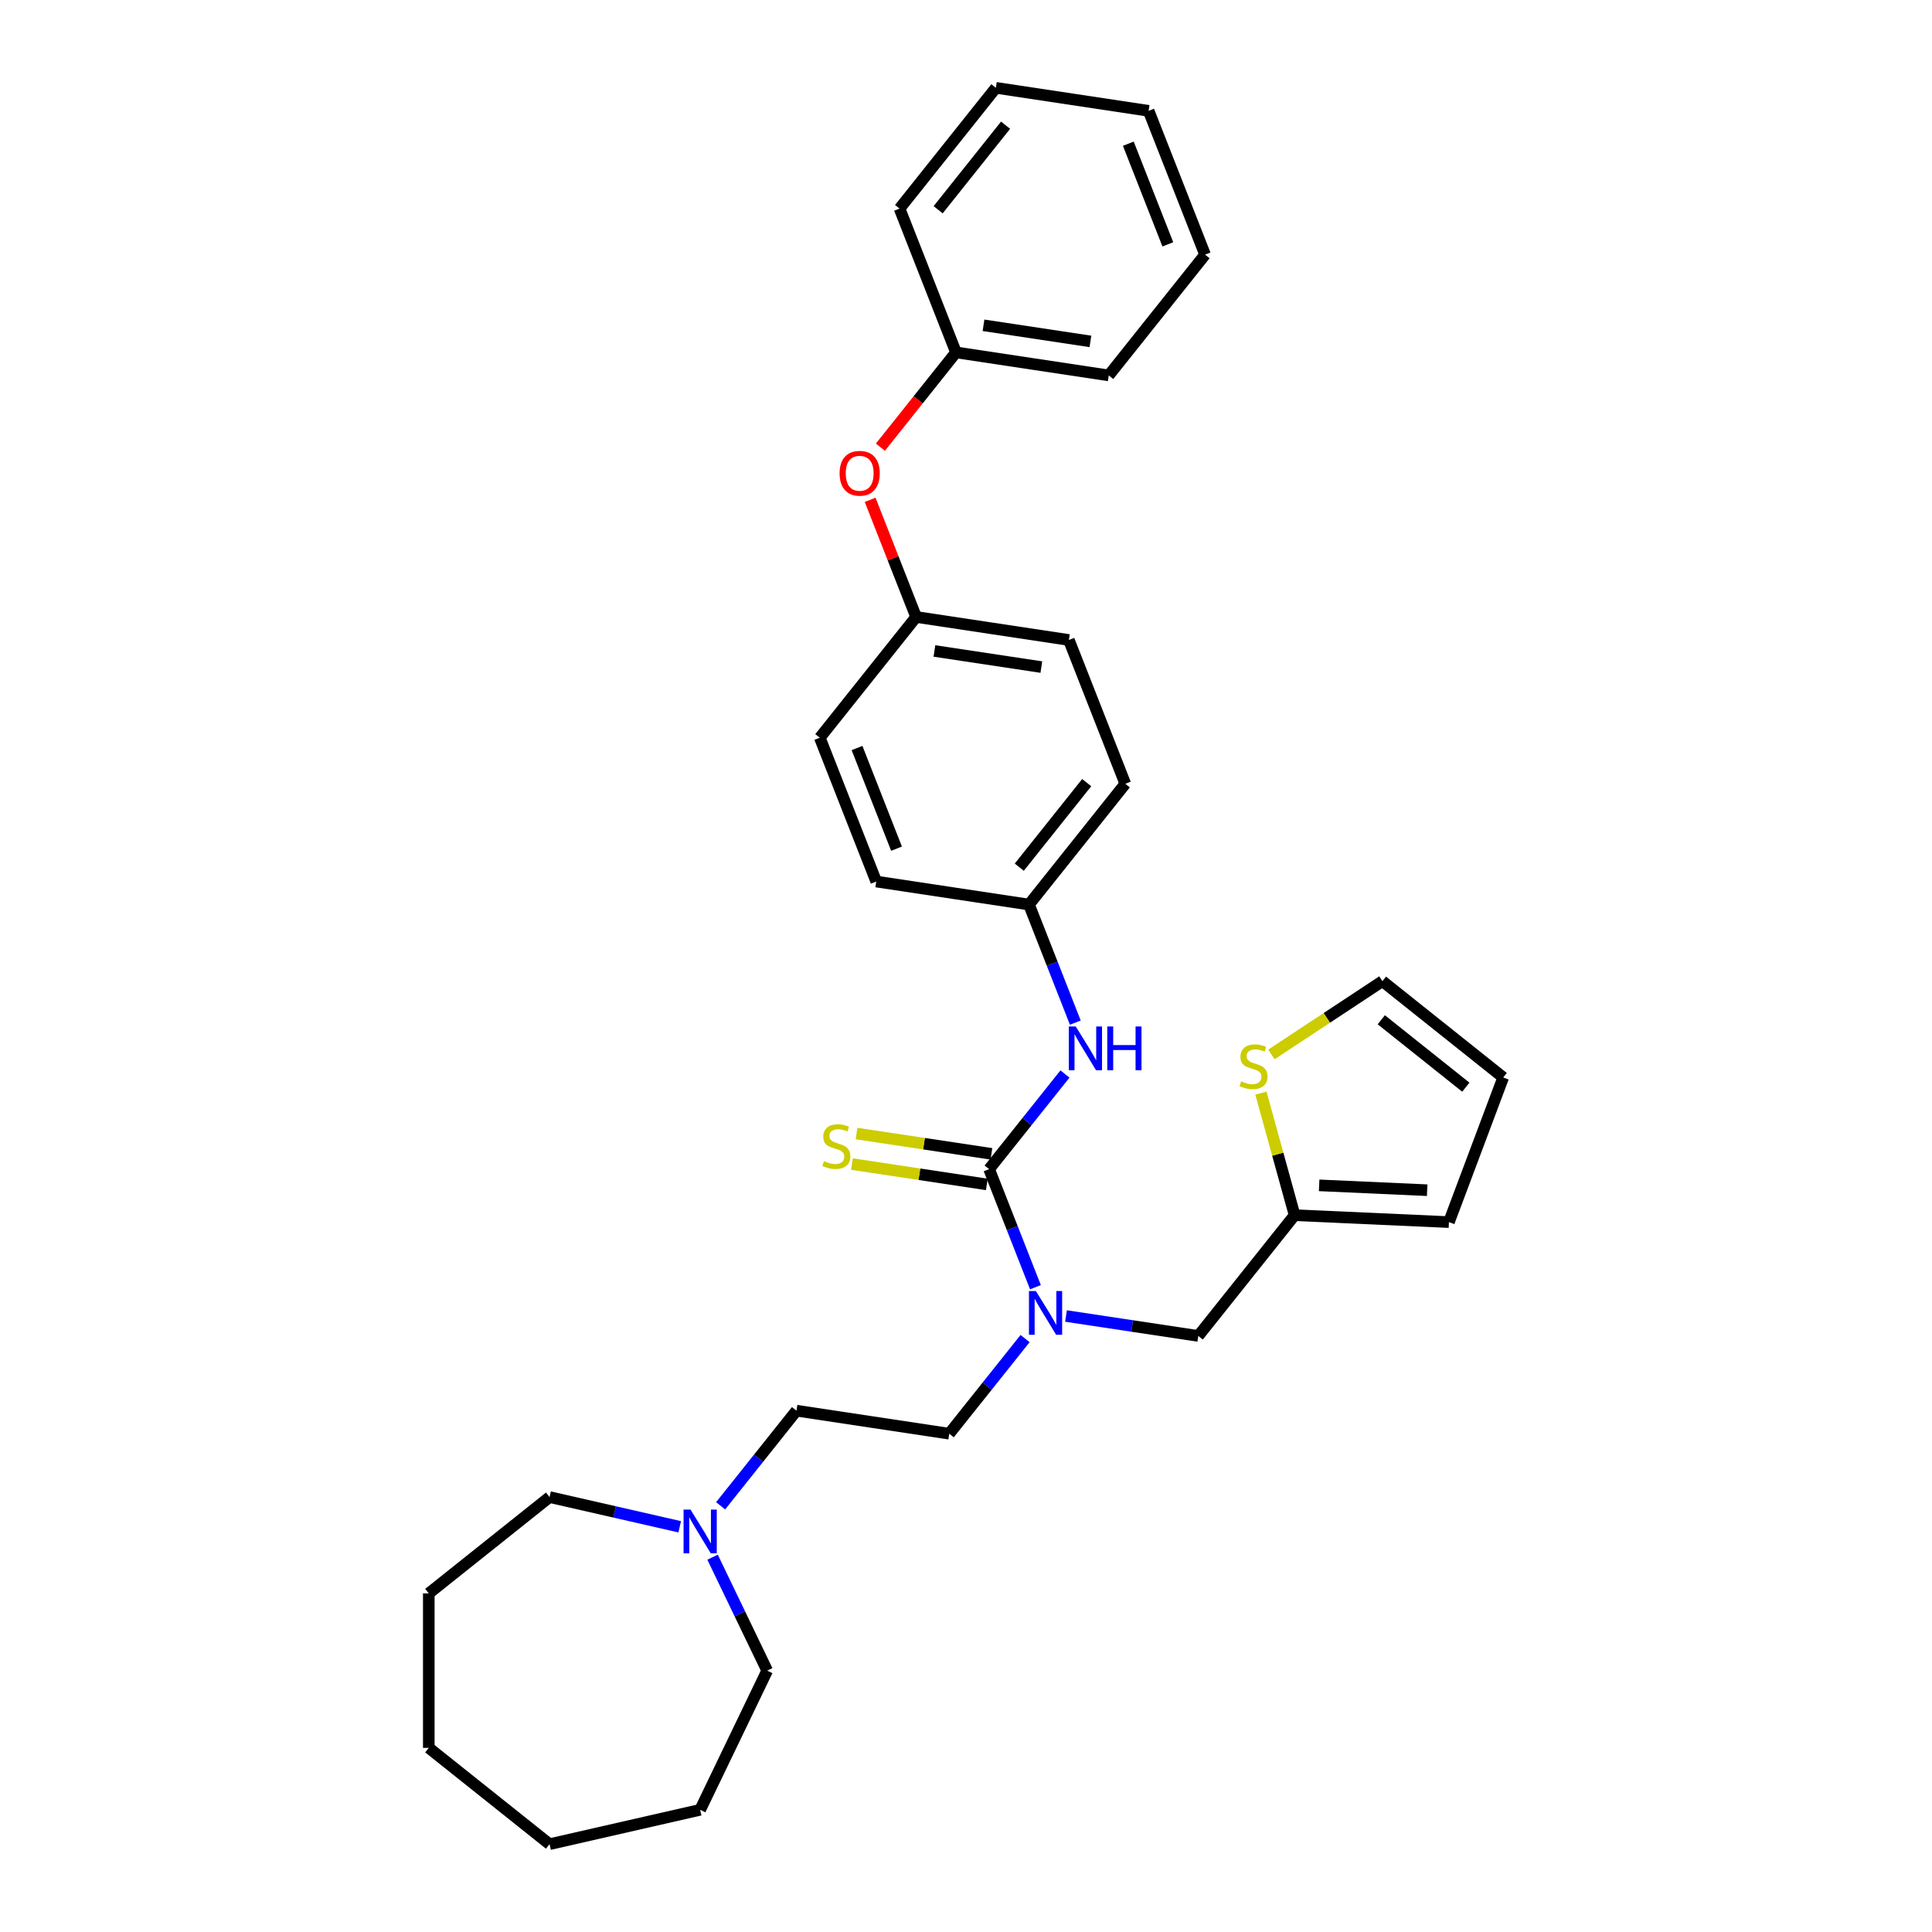 <?xml version='1.0' encoding='iso-8859-1'?>
<svg version='1.1' baseProfile='full'
              xmlns='http://www.w3.org/2000/svg'
                      xmlns:rdkit='http://www.rdkit.org/xml'
                      xmlns:xlink='http://www.w3.org/1999/xlink'
                  xml:space='preserve'
width='1000px' height='1000px' viewBox='0 0 1000 1000'>
<!-- END OF HEADER -->
<rect style='opacity:1.0;fill:#FFFFFF;stroke:none' width='1000' height='1000' x='0' y='0'> </rect>
<path class='bond-0' d='M 511.961,605.139 L 523.953,635.694' style='fill:none;fill-rule:evenodd;stroke:#000000;stroke-width:6px;stroke-linecap:butt;stroke-linejoin:miter;stroke-opacity:1' />
<path class='bond-0' d='M 523.953,635.694 L 535.945,666.248' style='fill:none;fill-rule:evenodd;stroke:#0000FF;stroke-width:6px;stroke-linecap:butt;stroke-linejoin:miter;stroke-opacity:1' />
<path class='bond-1' d='M 511.961,605.139 L 531.594,580.52' style='fill:none;fill-rule:evenodd;stroke:#000000;stroke-width:6px;stroke-linecap:butt;stroke-linejoin:miter;stroke-opacity:1' />
<path class='bond-1' d='M 531.594,580.52 L 551.227,555.901' style='fill:none;fill-rule:evenodd;stroke:#0000FF;stroke-width:6px;stroke-linecap:butt;stroke-linejoin:miter;stroke-opacity:1' />
<path class='bond-4' d='M 513.153,597.233 L 478.251,591.972' style='fill:none;fill-rule:evenodd;stroke:#000000;stroke-width:6px;stroke-linecap:butt;stroke-linejoin:miter;stroke-opacity:1' />
<path class='bond-4' d='M 478.251,591.972 L 443.349,586.712' style='fill:none;fill-rule:evenodd;stroke:#CCCC00;stroke-width:6px;stroke-linecap:butt;stroke-linejoin:miter;stroke-opacity:1' />
<path class='bond-4' d='M 510.77,613.046 L 475.868,607.785' style='fill:none;fill-rule:evenodd;stroke:#000000;stroke-width:6px;stroke-linecap:butt;stroke-linejoin:miter;stroke-opacity:1' />
<path class='bond-4' d='M 475.868,607.785 L 440.965,602.524' style='fill:none;fill-rule:evenodd;stroke:#CCCC00;stroke-width:6px;stroke-linecap:butt;stroke-linejoin:miter;stroke-opacity:1' />
<path class='bond-6' d='M 551.759,681.164 L 585.998,686.325' style='fill:none;fill-rule:evenodd;stroke:#0000FF;stroke-width:6px;stroke-linecap:butt;stroke-linejoin:miter;stroke-opacity:1' />
<path class='bond-6' d='M 585.998,686.325 L 620.236,691.486' style='fill:none;fill-rule:evenodd;stroke:#000000;stroke-width:6px;stroke-linecap:butt;stroke-linejoin:miter;stroke-opacity:1' />
<path class='bond-9' d='M 530.587,692.843 L 510.954,717.462' style='fill:none;fill-rule:evenodd;stroke:#0000FF;stroke-width:6px;stroke-linecap:butt;stroke-linejoin:miter;stroke-opacity:1' />
<path class='bond-9' d='M 510.954,717.462 L 491.321,742.081' style='fill:none;fill-rule:evenodd;stroke:#000000;stroke-width:6px;stroke-linecap:butt;stroke-linejoin:miter;stroke-opacity:1' />
<path class='bond-12' d='M 556.586,529.306 L 544.594,498.752' style='fill:none;fill-rule:evenodd;stroke:#0000FF;stroke-width:6px;stroke-linecap:butt;stroke-linejoin:miter;stroke-opacity:1' />
<path class='bond-12' d='M 544.594,498.752 L 532.602,468.197' style='fill:none;fill-rule:evenodd;stroke:#000000;stroke-width:6px;stroke-linecap:butt;stroke-linejoin:miter;stroke-opacity:1' />
<path class='bond-2' d='M 670.088,628.973 L 620.236,691.486' style='fill:none;fill-rule:evenodd;stroke:#000000;stroke-width:6px;stroke-linecap:butt;stroke-linejoin:miter;stroke-opacity:1' />
<path class='bond-3' d='M 670.088,628.973 L 661.37,597.384' style='fill:none;fill-rule:evenodd;stroke:#000000;stroke-width:6px;stroke-linecap:butt;stroke-linejoin:miter;stroke-opacity:1' />
<path class='bond-3' d='M 661.37,597.384 L 652.652,565.794' style='fill:none;fill-rule:evenodd;stroke:#CCCC00;stroke-width:6px;stroke-linecap:butt;stroke-linejoin:miter;stroke-opacity:1' />
<path class='bond-8' d='M 670.088,628.973 L 749.964,632.56' style='fill:none;fill-rule:evenodd;stroke:#000000;stroke-width:6px;stroke-linecap:butt;stroke-linejoin:miter;stroke-opacity:1' />
<path class='bond-8' d='M 682.787,613.536 L 738.7,616.047' style='fill:none;fill-rule:evenodd;stroke:#000000;stroke-width:6px;stroke-linecap:butt;stroke-linejoin:miter;stroke-opacity:1' />
<path class='bond-7' d='M 658.076,545.786 L 686.811,526.818' style='fill:none;fill-rule:evenodd;stroke:#CCCC00;stroke-width:6px;stroke-linecap:butt;stroke-linejoin:miter;stroke-opacity:1' />
<path class='bond-7' d='M 686.811,526.818 L 715.547,507.85' style='fill:none;fill-rule:evenodd;stroke:#000000;stroke-width:6px;stroke-linecap:butt;stroke-linejoin:miter;stroke-opacity:1' />
<path class='bond-5' d='M 372.991,779.402 L 392.624,754.783' style='fill:none;fill-rule:evenodd;stroke:#0000FF;stroke-width:6px;stroke-linecap:butt;stroke-linejoin:miter;stroke-opacity:1' />
<path class='bond-5' d='M 392.624,754.783 L 412.257,730.164' style='fill:none;fill-rule:evenodd;stroke:#000000;stroke-width:6px;stroke-linecap:butt;stroke-linejoin:miter;stroke-opacity:1' />
<path class='bond-20' d='M 368.82,805.998 L 382.959,835.356' style='fill:none;fill-rule:evenodd;stroke:#0000FF;stroke-width:6px;stroke-linecap:butt;stroke-linejoin:miter;stroke-opacity:1' />
<path class='bond-20' d='M 382.959,835.356 L 397.097,864.715' style='fill:none;fill-rule:evenodd;stroke:#000000;stroke-width:6px;stroke-linecap:butt;stroke-linejoin:miter;stroke-opacity:1' />
<path class='bond-21' d='M 351.819,790.261 L 318.136,782.573' style='fill:none;fill-rule:evenodd;stroke:#0000FF;stroke-width:6px;stroke-linecap:butt;stroke-linejoin:miter;stroke-opacity:1' />
<path class='bond-21' d='M 318.136,782.573 L 284.453,774.885' style='fill:none;fill-rule:evenodd;stroke:#000000;stroke-width:6px;stroke-linecap:butt;stroke-linejoin:miter;stroke-opacity:1' />
<path class='bond-32' d='M 715.547,507.85 L 778.059,557.702' style='fill:none;fill-rule:evenodd;stroke:#000000;stroke-width:6px;stroke-linecap:butt;stroke-linejoin:miter;stroke-opacity:1' />
<path class='bond-32' d='M 714.953,527.83 L 758.712,562.727' style='fill:none;fill-rule:evenodd;stroke:#000000;stroke-width:6px;stroke-linecap:butt;stroke-linejoin:miter;stroke-opacity:1' />
<path class='bond-10' d='M 749.964,632.56 L 778.059,557.702' style='fill:none;fill-rule:evenodd;stroke:#000000;stroke-width:6px;stroke-linecap:butt;stroke-linejoin:miter;stroke-opacity:1' />
<path class='bond-13' d='M 491.321,742.081 L 412.257,730.164' style='fill:none;fill-rule:evenodd;stroke:#000000;stroke-width:6px;stroke-linecap:butt;stroke-linejoin:miter;stroke-opacity:1' />
<path class='bond-11' d='M 450.384,258.71 L 462.282,289.024' style='fill:none;fill-rule:evenodd;stroke:#FF0000;stroke-width:6px;stroke-linecap:butt;stroke-linejoin:miter;stroke-opacity:1' />
<path class='bond-11' d='M 462.282,289.024 L 474.179,319.338' style='fill:none;fill-rule:evenodd;stroke:#000000;stroke-width:6px;stroke-linecap:butt;stroke-linejoin:miter;stroke-opacity:1' />
<path class='bond-15' d='M 455.693,231.46 L 475.256,206.928' style='fill:none;fill-rule:evenodd;stroke:#FF0000;stroke-width:6px;stroke-linecap:butt;stroke-linejoin:miter;stroke-opacity:1' />
<path class='bond-15' d='M 475.256,206.928 L 494.82,182.396' style='fill:none;fill-rule:evenodd;stroke:#000000;stroke-width:6px;stroke-linecap:butt;stroke-linejoin:miter;stroke-opacity:1' />
<path class='bond-16' d='M 532.602,468.197 L 582.454,405.685' style='fill:none;fill-rule:evenodd;stroke:#000000;stroke-width:6px;stroke-linecap:butt;stroke-linejoin:miter;stroke-opacity:1' />
<path class='bond-16' d='M 527.577,448.85 L 562.474,405.091' style='fill:none;fill-rule:evenodd;stroke:#000000;stroke-width:6px;stroke-linecap:butt;stroke-linejoin:miter;stroke-opacity:1' />
<path class='bond-17' d='M 532.602,468.197 L 453.539,456.28' style='fill:none;fill-rule:evenodd;stroke:#000000;stroke-width:6px;stroke-linecap:butt;stroke-linejoin:miter;stroke-opacity:1' />
<path class='bond-14' d='M 474.179,319.338 L 424.327,381.851' style='fill:none;fill-rule:evenodd;stroke:#000000;stroke-width:6px;stroke-linecap:butt;stroke-linejoin:miter;stroke-opacity:1' />
<path class='bond-31' d='M 474.179,319.338 L 553.243,331.255' style='fill:none;fill-rule:evenodd;stroke:#000000;stroke-width:6px;stroke-linecap:butt;stroke-linejoin:miter;stroke-opacity:1' />
<path class='bond-31' d='M 483.655,336.939 L 539,345.28' style='fill:none;fill-rule:evenodd;stroke:#000000;stroke-width:6px;stroke-linecap:butt;stroke-linejoin:miter;stroke-opacity:1' />
<path class='bond-22' d='M 494.82,182.396 L 573.883,194.313' style='fill:none;fill-rule:evenodd;stroke:#000000;stroke-width:6px;stroke-linecap:butt;stroke-linejoin:miter;stroke-opacity:1' />
<path class='bond-22' d='M 509.063,168.371 L 564.407,176.713' style='fill:none;fill-rule:evenodd;stroke:#000000;stroke-width:6px;stroke-linecap:butt;stroke-linejoin:miter;stroke-opacity:1' />
<path class='bond-23' d='M 494.82,182.396 L 465.609,107.967' style='fill:none;fill-rule:evenodd;stroke:#000000;stroke-width:6px;stroke-linecap:butt;stroke-linejoin:miter;stroke-opacity:1' />
<path class='bond-18' d='M 582.454,405.685 L 553.243,331.255' style='fill:none;fill-rule:evenodd;stroke:#000000;stroke-width:6px;stroke-linecap:butt;stroke-linejoin:miter;stroke-opacity:1' />
<path class='bond-19' d='M 453.539,456.28 L 424.327,381.851' style='fill:none;fill-rule:evenodd;stroke:#000000;stroke-width:6px;stroke-linecap:butt;stroke-linejoin:miter;stroke-opacity:1' />
<path class='bond-19' d='M 464.043,439.274 L 443.595,387.173' style='fill:none;fill-rule:evenodd;stroke:#000000;stroke-width:6px;stroke-linecap:butt;stroke-linejoin:miter;stroke-opacity:1' />
<path class='bond-25' d='M 397.097,864.715 L 362.405,936.753' style='fill:none;fill-rule:evenodd;stroke:#000000;stroke-width:6px;stroke-linecap:butt;stroke-linejoin:miter;stroke-opacity:1' />
<path class='bond-24' d='M 284.453,774.885 L 221.941,824.737' style='fill:none;fill-rule:evenodd;stroke:#000000;stroke-width:6px;stroke-linecap:butt;stroke-linejoin:miter;stroke-opacity:1' />
<path class='bond-27' d='M 573.883,194.313 L 623.736,131.801' style='fill:none;fill-rule:evenodd;stroke:#000000;stroke-width:6px;stroke-linecap:butt;stroke-linejoin:miter;stroke-opacity:1' />
<path class='bond-26' d='M 465.609,107.967 L 515.461,45.455' style='fill:none;fill-rule:evenodd;stroke:#000000;stroke-width:6px;stroke-linecap:butt;stroke-linejoin:miter;stroke-opacity:1' />
<path class='bond-26' d='M 485.589,108.561 L 520.485,64.802' style='fill:none;fill-rule:evenodd;stroke:#000000;stroke-width:6px;stroke-linecap:butt;stroke-linejoin:miter;stroke-opacity:1' />
<path class='bond-30' d='M 221.941,824.737 L 221.941,904.693' style='fill:none;fill-rule:evenodd;stroke:#000000;stroke-width:6px;stroke-linecap:butt;stroke-linejoin:miter;stroke-opacity:1' />
<path class='bond-29' d='M 362.405,936.753 L 284.453,954.545' style='fill:none;fill-rule:evenodd;stroke:#000000;stroke-width:6px;stroke-linecap:butt;stroke-linejoin:miter;stroke-opacity:1' />
<path class='bond-28' d='M 515.461,45.455 L 594.524,57.371' style='fill:none;fill-rule:evenodd;stroke:#000000;stroke-width:6px;stroke-linecap:butt;stroke-linejoin:miter;stroke-opacity:1' />
<path class='bond-34' d='M 623.736,131.801 L 594.524,57.371' style='fill:none;fill-rule:evenodd;stroke:#000000;stroke-width:6px;stroke-linecap:butt;stroke-linejoin:miter;stroke-opacity:1' />
<path class='bond-34' d='M 604.468,126.479 L 584.02,74.378' style='fill:none;fill-rule:evenodd;stroke:#000000;stroke-width:6px;stroke-linecap:butt;stroke-linejoin:miter;stroke-opacity:1' />
<path class='bond-33' d='M 284.453,954.545 L 221.941,904.693' style='fill:none;fill-rule:evenodd;stroke:#000000;stroke-width:6px;stroke-linecap:butt;stroke-linejoin:miter;stroke-opacity:1' />
<path  class='atom-1' d='M 536.168 668.247
L 543.588 680.24
Q 544.323 681.424, 545.507 683.566
Q 546.69 685.709, 546.754 685.837
L 546.754 668.247
L 549.76 668.247
L 549.76 690.89
L 546.658 690.89
L 538.694 677.778
Q 537.767 676.242, 536.775 674.483
Q 535.816 672.724, 535.528 672.181
L 535.528 690.89
L 532.586 690.89
L 532.586 668.247
L 536.168 668.247
' fill='#0000FF'/>
<path  class='atom-2' d='M 556.808 531.305
L 564.228 543.298
Q 564.964 544.482, 566.147 546.625
Q 567.331 548.767, 567.395 548.895
L 567.395 531.305
L 570.401 531.305
L 570.401 553.949
L 567.299 553.949
L 559.335 540.836
Q 558.407 539.301, 557.416 537.541
Q 556.456 535.782, 556.169 535.239
L 556.169 553.949
L 553.226 553.949
L 553.226 531.305
L 556.808 531.305
' fill='#0000FF'/>
<path  class='atom-2' d='M 573.119 531.305
L 576.19 531.305
L 576.19 540.932
L 587.767 540.932
L 587.767 531.305
L 590.838 531.305
L 590.838 553.949
L 587.767 553.949
L 587.767 543.49
L 576.19 543.49
L 576.19 553.949
L 573.119 553.949
L 573.119 531.305
' fill='#0000FF'/>
<path  class='atom-4' d='M 642.421 559.67
Q 642.676 559.766, 643.732 560.213
Q 644.787 560.661, 645.939 560.949
Q 647.122 561.205, 648.273 561.205
Q 650.416 561.205, 651.663 560.181
Q 652.911 559.126, 652.911 557.303
Q 652.911 556.056, 652.271 555.288
Q 651.663 554.52, 650.704 554.105
Q 649.745 553.689, 648.145 553.209
Q 646.13 552.602, 644.915 552.026
Q 643.732 551.45, 642.868 550.235
Q 642.037 549.019, 642.037 546.973
Q 642.037 544.126, 643.956 542.367
Q 645.907 540.608, 649.745 540.608
Q 652.367 540.608, 655.341 541.855
L 654.606 544.318
Q 651.887 543.199, 649.84 543.199
Q 647.634 543.199, 646.418 544.126
Q 645.203 545.022, 645.235 546.589
Q 645.235 547.804, 645.843 548.54
Q 646.482 549.275, 647.378 549.691
Q 648.305 550.107, 649.84 550.587
Q 651.887 551.226, 653.103 551.866
Q 654.318 552.506, 655.182 553.817
Q 656.077 555.096, 656.077 557.303
Q 656.077 560.437, 653.966 562.132
Q 651.887 563.795, 648.401 563.795
Q 646.386 563.795, 644.851 563.348
Q 643.348 562.932, 641.557 562.196
L 642.421 559.67
' fill='#CCCC00'/>
<path  class='atom-5' d='M 426.501 600.994
Q 426.757 601.09, 427.813 601.538
Q 428.868 601.986, 430.02 602.273
Q 431.203 602.529, 432.354 602.529
Q 434.497 602.529, 435.744 601.506
Q 436.992 600.45, 436.992 598.627
Q 436.992 597.38, 436.352 596.612
Q 435.744 595.845, 434.785 595.429
Q 433.825 595.013, 432.226 594.534
Q 430.211 593.926, 428.996 593.35
Q 427.813 592.775, 426.949 591.559
Q 426.118 590.344, 426.118 588.297
Q 426.118 585.451, 428.037 583.692
Q 429.988 581.932, 433.825 581.932
Q 436.448 581.932, 439.422 583.18
L 438.687 585.642
Q 435.968 584.523, 433.921 584.523
Q 431.715 584.523, 430.499 585.451
Q 429.284 586.346, 429.316 587.913
Q 429.316 589.129, 429.924 589.864
Q 430.563 590.6, 431.459 591.016
Q 432.386 591.431, 433.921 591.911
Q 435.968 592.551, 437.184 593.19
Q 438.399 593.83, 439.263 595.141
Q 440.158 596.421, 440.158 598.627
Q 440.158 601.762, 438.047 603.457
Q 435.968 605.12, 432.482 605.12
Q 430.467 605.12, 428.932 604.672
Q 427.429 604.256, 425.638 603.521
L 426.501 600.994
' fill='#CCCC00'/>
<path  class='atom-6' d='M 357.4 781.355
L 364.82 793.348
Q 365.556 794.532, 366.739 796.675
Q 367.922 798.817, 367.986 798.945
L 367.986 781.355
L 370.993 781.355
L 370.993 803.999
L 367.89 803.999
L 359.927 790.886
Q 358.999 789.351, 358.008 787.592
Q 357.048 785.833, 356.76 785.289
L 356.76 803.999
L 353.818 803.999
L 353.818 781.355
L 357.4 781.355
' fill='#0000FF'/>
<path  class='atom-12' d='M 434.574 244.973
Q 434.574 239.536, 437.26 236.498
Q 439.947 233.459, 444.968 233.459
Q 449.989 233.459, 452.676 236.498
Q 455.362 239.536, 455.362 244.973
Q 455.362 250.474, 452.644 253.608
Q 449.925 256.711, 444.968 256.711
Q 439.979 256.711, 437.26 253.608
Q 434.574 250.506, 434.574 244.973
M 444.968 254.152
Q 448.422 254.152, 450.277 251.849
Q 452.164 249.515, 452.164 244.973
Q 452.164 240.527, 450.277 238.289
Q 448.422 236.018, 444.968 236.018
Q 441.514 236.018, 439.627 238.257
Q 437.772 240.495, 437.772 244.973
Q 437.772 249.546, 439.627 251.849
Q 441.514 254.152, 444.968 254.152
' fill='#FF0000'/>
</svg>

